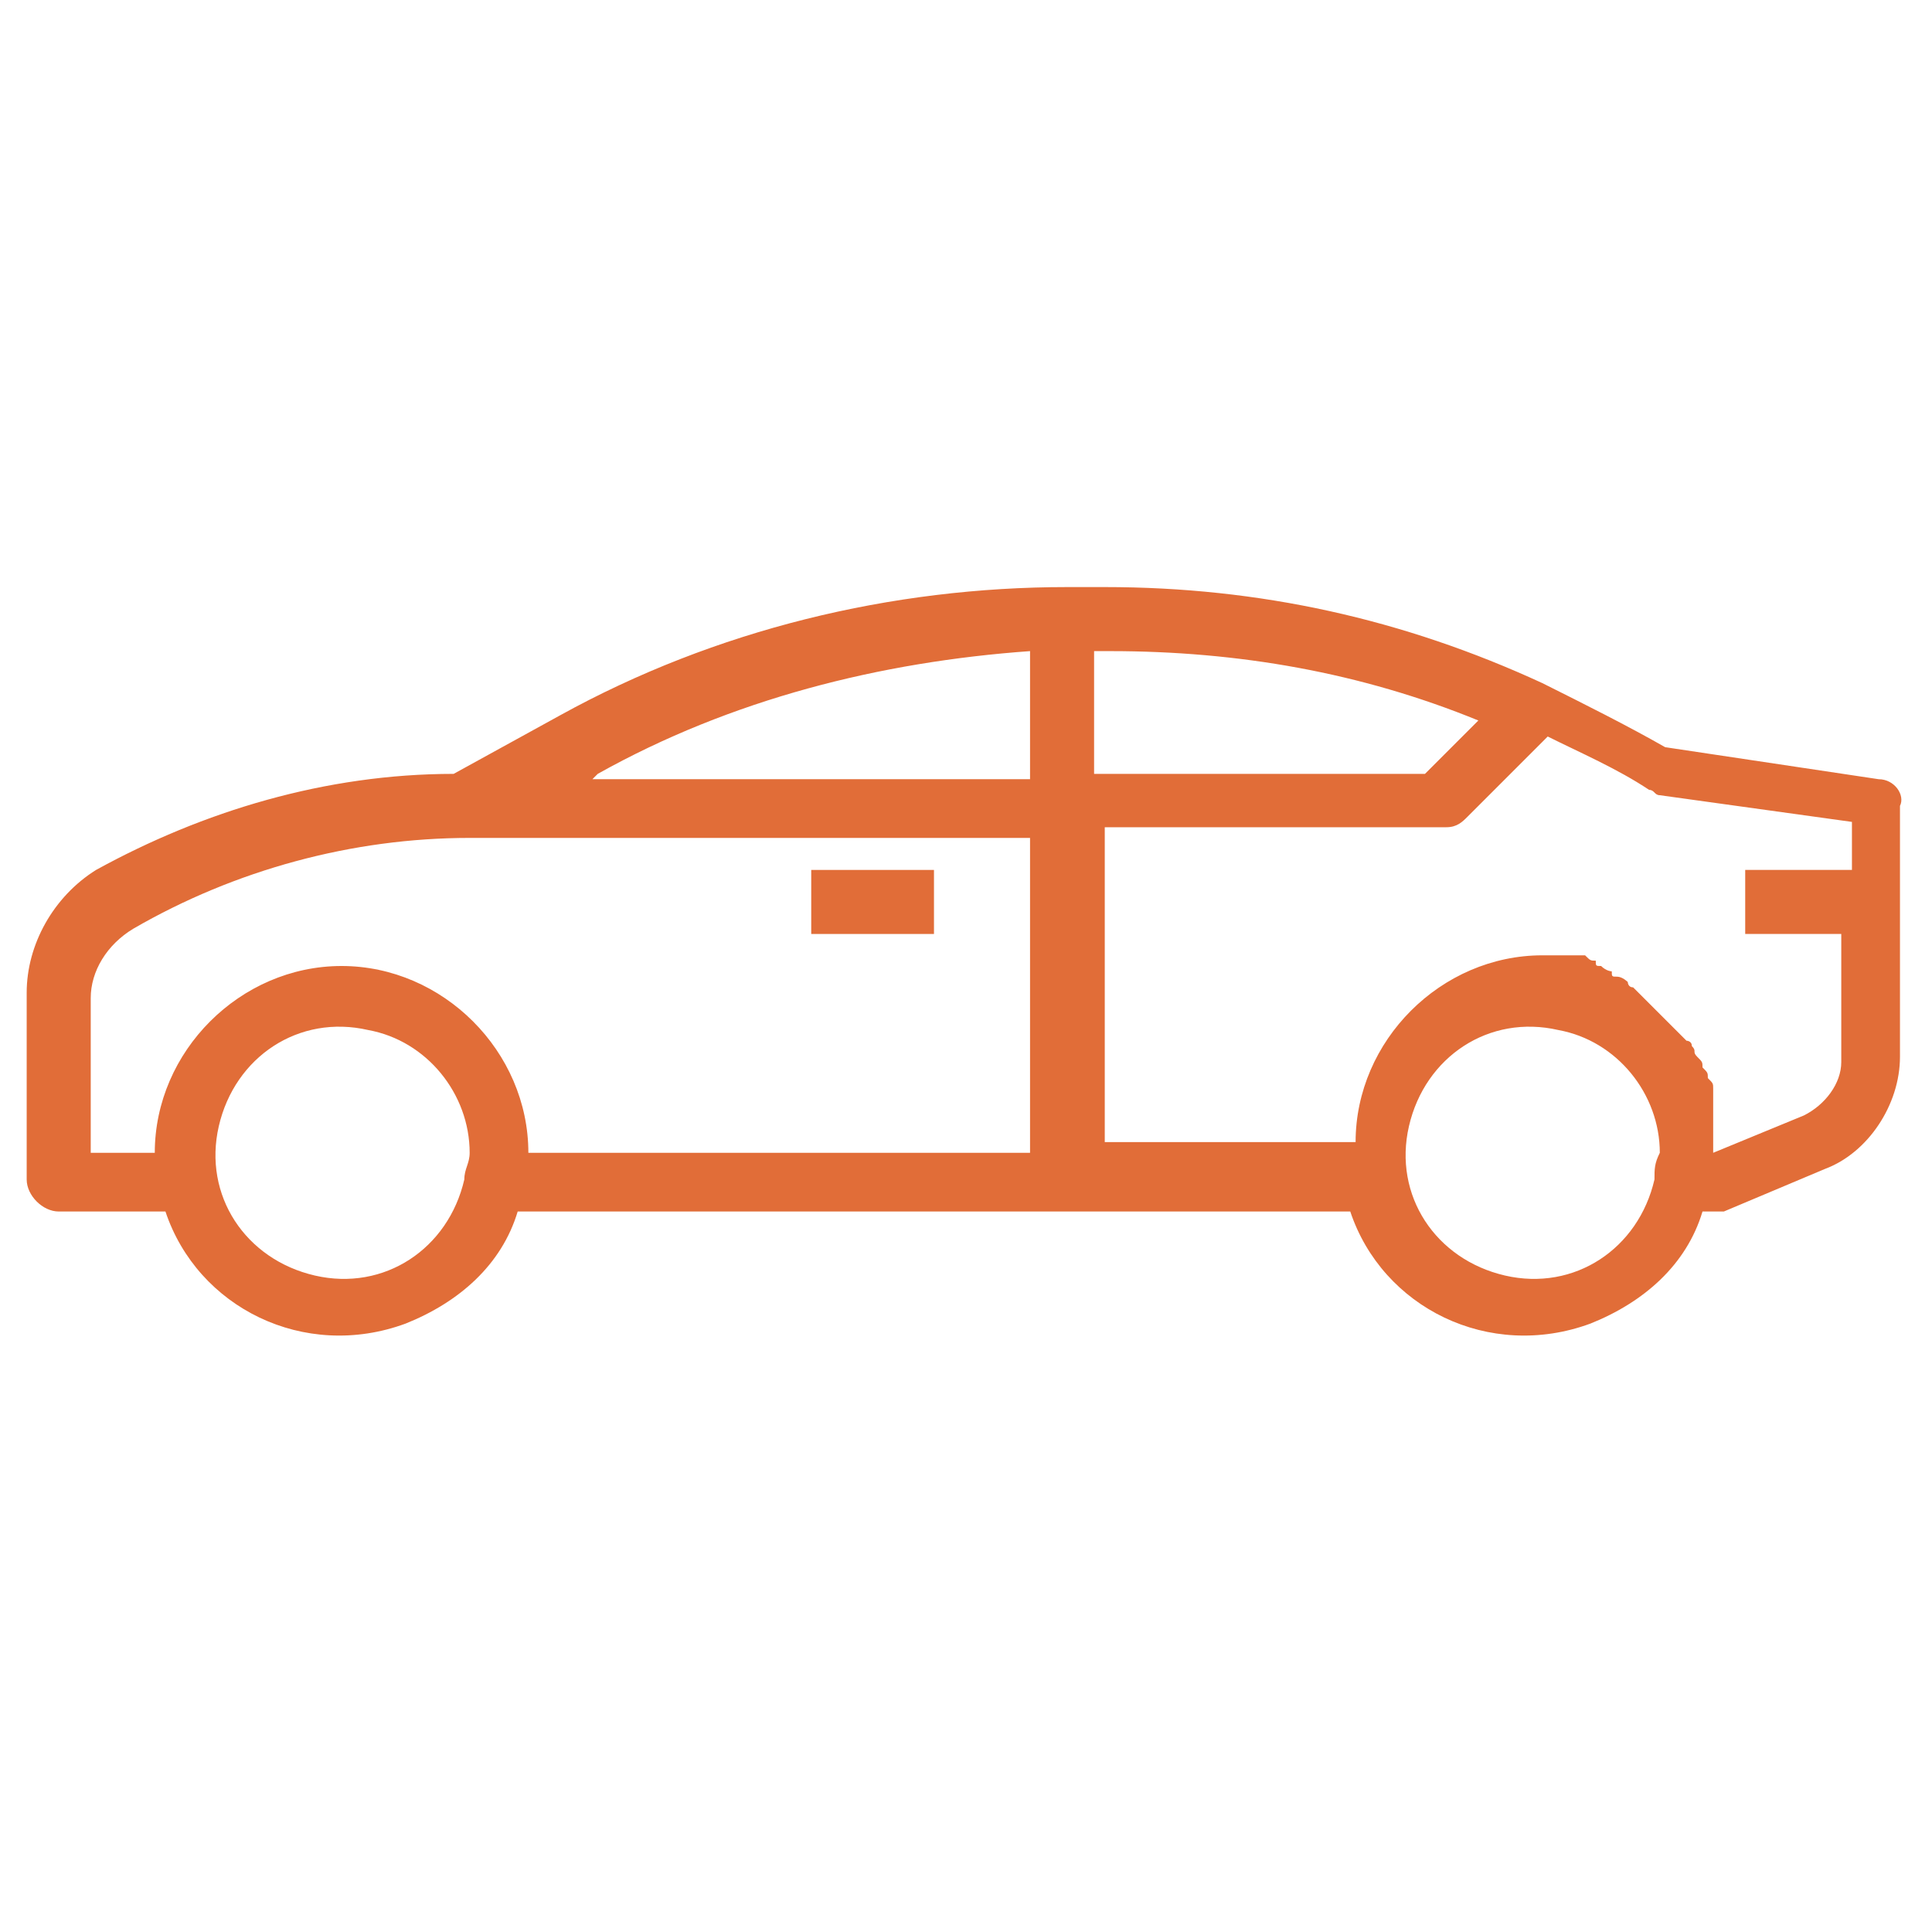 <?xml version="1.0" encoding="utf-8"?>
<!-- Generator: Adobe Illustrator 23.0.1, SVG Export Plug-In . SVG Version: 6.00 Build 0)  -->
<svg version="1.1" id="Layer_1" xmlns="http://www.w3.org/2000/svg" xmlns:xlink="http://www.w3.org/1999/xlink" x="0px" y="0px"
	 viewBox="0 0 36.2 36.2" style="enable-background:new 0 0 36.2 36.2;" xml:space="preserve">
<style type="text/css">
	.st0{fill:#E16D38;}
</style>
<g id="surface1">
	<path class="st0" d="M15.2,16.3h2.3v1.2h-2.3V16.3z"/>
	<path class="st0" d="M35.2,14.6l-4-0.6c-0.7-0.4-1.5-0.8-2.3-1.2c-2.6-1.2-5.3-1.8-8.2-1.8h-0.7c-3.3,0-6.6,0.8-9.5,2.4l-2,1.1
		c-2.4,0-4.7,0.7-6.7,1.8c-0.8,0.5-1.3,1.4-1.3,2.3v3.5c0,0.3,0.3,0.6,0.6,0.6h2c0.6,1.8,2.6,2.8,4.5,2.1c1-0.4,1.8-1.1,2.1-2.1
		h15.6c0.6,1.8,2.6,2.8,4.5,2.1c1-0.4,1.8-1.1,2.1-2.1h0.2c0.1,0,0.1,0,0.2,0l1.9-0.8c0.8-0.3,1.4-1.2,1.4-2.1v-4.7
		C35.7,14.9,35.5,14.6,35.2,14.6z M8.7,22.1c-0.3,1.3-1.5,2.1-2.8,1.8c-1.3-0.3-2.1-1.5-1.8-2.8c0.3-1.3,1.5-2.1,2.8-1.8
		c1.1,0.2,1.9,1.2,1.9,2.3C8.8,21.8,8.7,21.9,8.7,22.1z M19.3,21.6H9.9c0-1.9-1.6-3.5-3.5-3.5s-3.5,1.6-3.5,3.5H1.7v-2.9
		c0-0.5,0.3-1,0.8-1.3c1.9-1.1,4.1-1.7,6.3-1.7h10.5V21.6z M19.3,14.6h-8.2l0.1-0.1c2.5-1.4,5.3-2.1,8.1-2.3V14.6z M20.5,12.2h0.3
		c2.4,0,4.7,0.4,6.9,1.3l-1,1h-6.2V12.2z M31,22.1c-0.3,1.3-1.5,2.1-2.8,1.8c-1.3-0.3-2.1-1.5-1.8-2.8c0.3-1.3,1.5-2.1,2.8-1.8
		c1.1,0.2,1.9,1.2,1.9,2.3C31,21.8,31,21.9,31,22.1z M34.5,16.3h-1.8v1.2h1.8v2.4c0,0.4-0.3,0.8-0.7,1l-1.7,0.7c0-0.1,0-0.1,0-0.2
		s0-0.1,0-0.2c0-0.1,0-0.1,0-0.2c0-0.1,0-0.1,0-0.2c0-0.1,0-0.1,0-0.2c0-0.1,0-0.1,0-0.2c0-0.1,0-0.1-0.1-0.2c0-0.1,0-0.1-0.1-0.2
		c0-0.1,0-0.1-0.1-0.2s0-0.1-0.1-0.2c0-0.1-0.1-0.1-0.1-0.1c0,0-0.1-0.1-0.1-0.1c0,0-0.1-0.1-0.1-0.1c0,0-0.1-0.1-0.1-0.1
		c0,0-0.1-0.1-0.1-0.1c0,0-0.1-0.1-0.1-0.1c0,0-0.1-0.1-0.1-0.1c0,0-0.1-0.1-0.1-0.1c0,0-0.1-0.1-0.1-0.1c0,0-0.1-0.1-0.1-0.1
		c0,0-0.1-0.1-0.1-0.1c-0.1,0-0.1-0.1-0.1-0.1c0,0-0.1-0.1-0.2-0.1c-0.1,0-0.1,0-0.1-0.1c0,0-0.1,0-0.2-0.1c-0.1,0-0.1,0-0.1-0.1
		c-0.1,0-0.1,0-0.2-0.1c0,0-0.1,0-0.1,0c-0.1,0-0.1,0-0.2,0c0,0-0.1,0-0.1,0c-0.1,0-0.2,0-0.4,0c-1.9,0-3.5,1.6-3.5,3.5h-4.7v-5.9
		h6.4c0.2,0,0.3-0.1,0.4-0.2l1.5-1.5c0.6,0.3,1.3,0.6,1.9,1c0.1,0,0.1,0.1,0.2,0.1l3.6,0.5V16.3z"/>
</g>
</svg>
